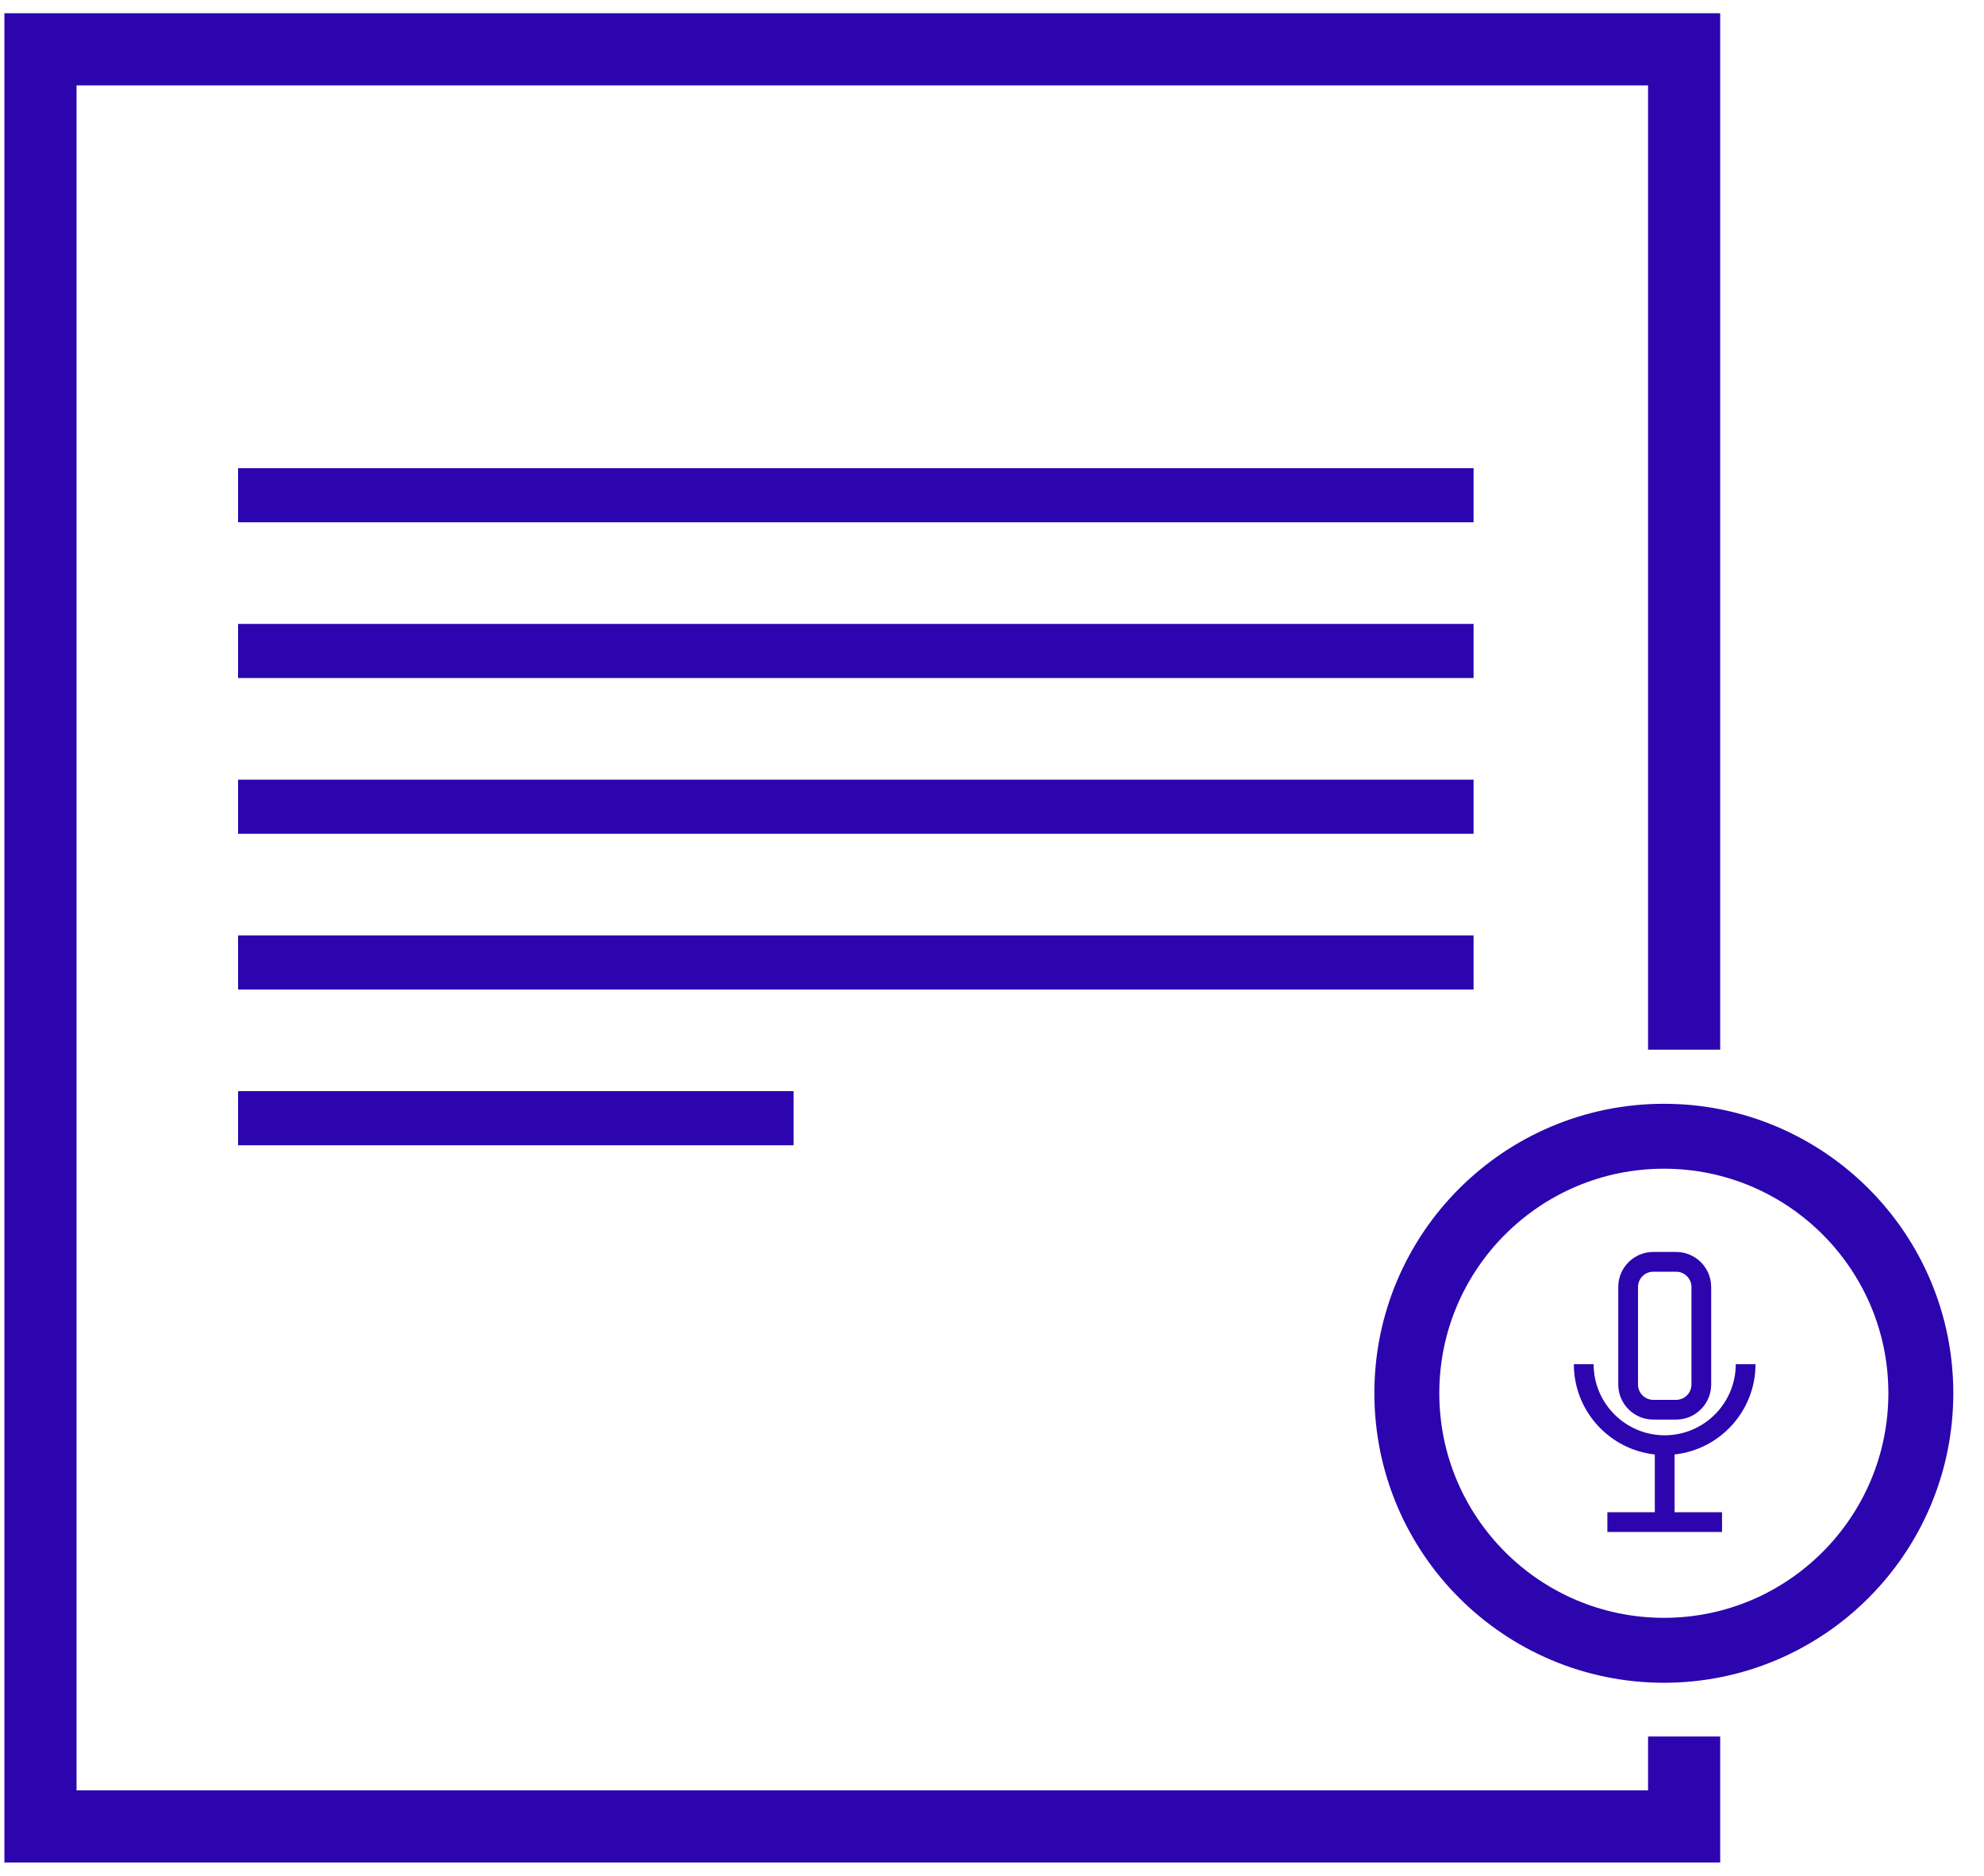 <?xml version="1.0" encoding="UTF-8"?>
<svg width="55px" height="52px" viewBox="0 0 55 52" version="1.1" xmlns="http://www.w3.org/2000/svg" xmlns:xlink="http://www.w3.org/1999/xlink">
    <!-- Generator: Sketch 52.5 (67469) - http://www.bohemiancoding.com/sketch -->
    <title>Group 4</title>
    <desc>Created with Sketch.</desc>
    <g id="CastEdit" stroke="none" stroke-width="1" fill="none" fill-rule="evenodd">
        <g id="Ehh" transform="translate(-348, -134)">
            <g id="Group-4" transform="translate(349, 135)">
                <g id="Group-3" transform="translate(38, 30.5)">
                    <g id="Group-2" transform="translate(4.412, 3.088)" fill="#2C05AF">
                        <path d="M2.421,4.767 L3.053,4.767 C3.589,4.767 4.025,4.331 4.025,3.796 L4.025,1.091 C4.025,0.555 3.589,0.12 3.053,0.12 L2.421,0.119 C1.885,0.119 1.449,0.555 1.449,1.09 L1.449,3.795 C1.449,4.331 1.885,4.767 2.421,4.767 L2.421,4.767 Z M1.997,1.091 C1.997,0.857 2.187,0.667 2.421,0.667 L3.053,0.667 C3.287,0.667 3.478,0.858 3.478,1.091 L3.478,3.796 C3.478,4.03 3.287,4.22 3.053,4.22 L2.421,4.22 C2.186,4.22 1.997,4.029 1.997,3.796 L1.997,1.091 Z" id="Shape" fill-rule="nonzero"></path>
                        <path d="M2.736,5.202 C1.649,5.202 0.766,4.317 0.766,3.231 L0.218,3.231 C0.218,4.528 1.202,5.598 2.462,5.734 L2.462,7.335 L1.147,7.335 L1.147,7.882 L4.326,7.882 L4.326,7.335 L3.01,7.335 L3.01,5.734 C4.27,5.598 5.254,4.528 5.254,3.231 L4.706,3.231 C4.706,4.318 3.823,5.202 2.736,5.202 L2.736,5.202 Z" ></path>
                    </g>
                    <path d="M14.249,7.122 C14.249,11.059 11.058,14.251 7.127,14.251 C3.19,14.249 -2.84217094e-14,11.059 -2.84217094e-14,7.122 C-2.84217094e-14,3.192 3.192,-3.55271368e-15 7.127,-3.55271368e-15 C11.058,-3.55271368e-15 14.249,3.19 14.249,7.122 Z"  stroke="#2C05AF" stroke-width="1.8"></path>
                </g>
                <path d="M5.6,21.365 L39.85,21.365"  stroke="#2C05AF" stroke-width="1.5"></path>
                <path d="M5.6,25.682 L39.85,25.682"  stroke="#2C05AF" stroke-width="1.5"></path>
                <path d="M5.6,12.729 L39.85,12.729"  stroke="#2C05AF" stroke-width="1.5"></path>
                <path d="M5.6,17.047 L39.85,17.047"  stroke="#2C05AF" stroke-width="1.5"></path>
                <path d="M5.6,30 L20.999,30"  stroke="#2C05AF" stroke-width="1.5"></path>
                <polyline  stroke="#2C05AF" stroke-width="2" points="45.687 28.1 45.687 0.367 0.122 0.367 0.122 49.634 45.687 49.634 45.687 47.141"></polyline>
            </g>
        </g>
    </g>
</svg>
